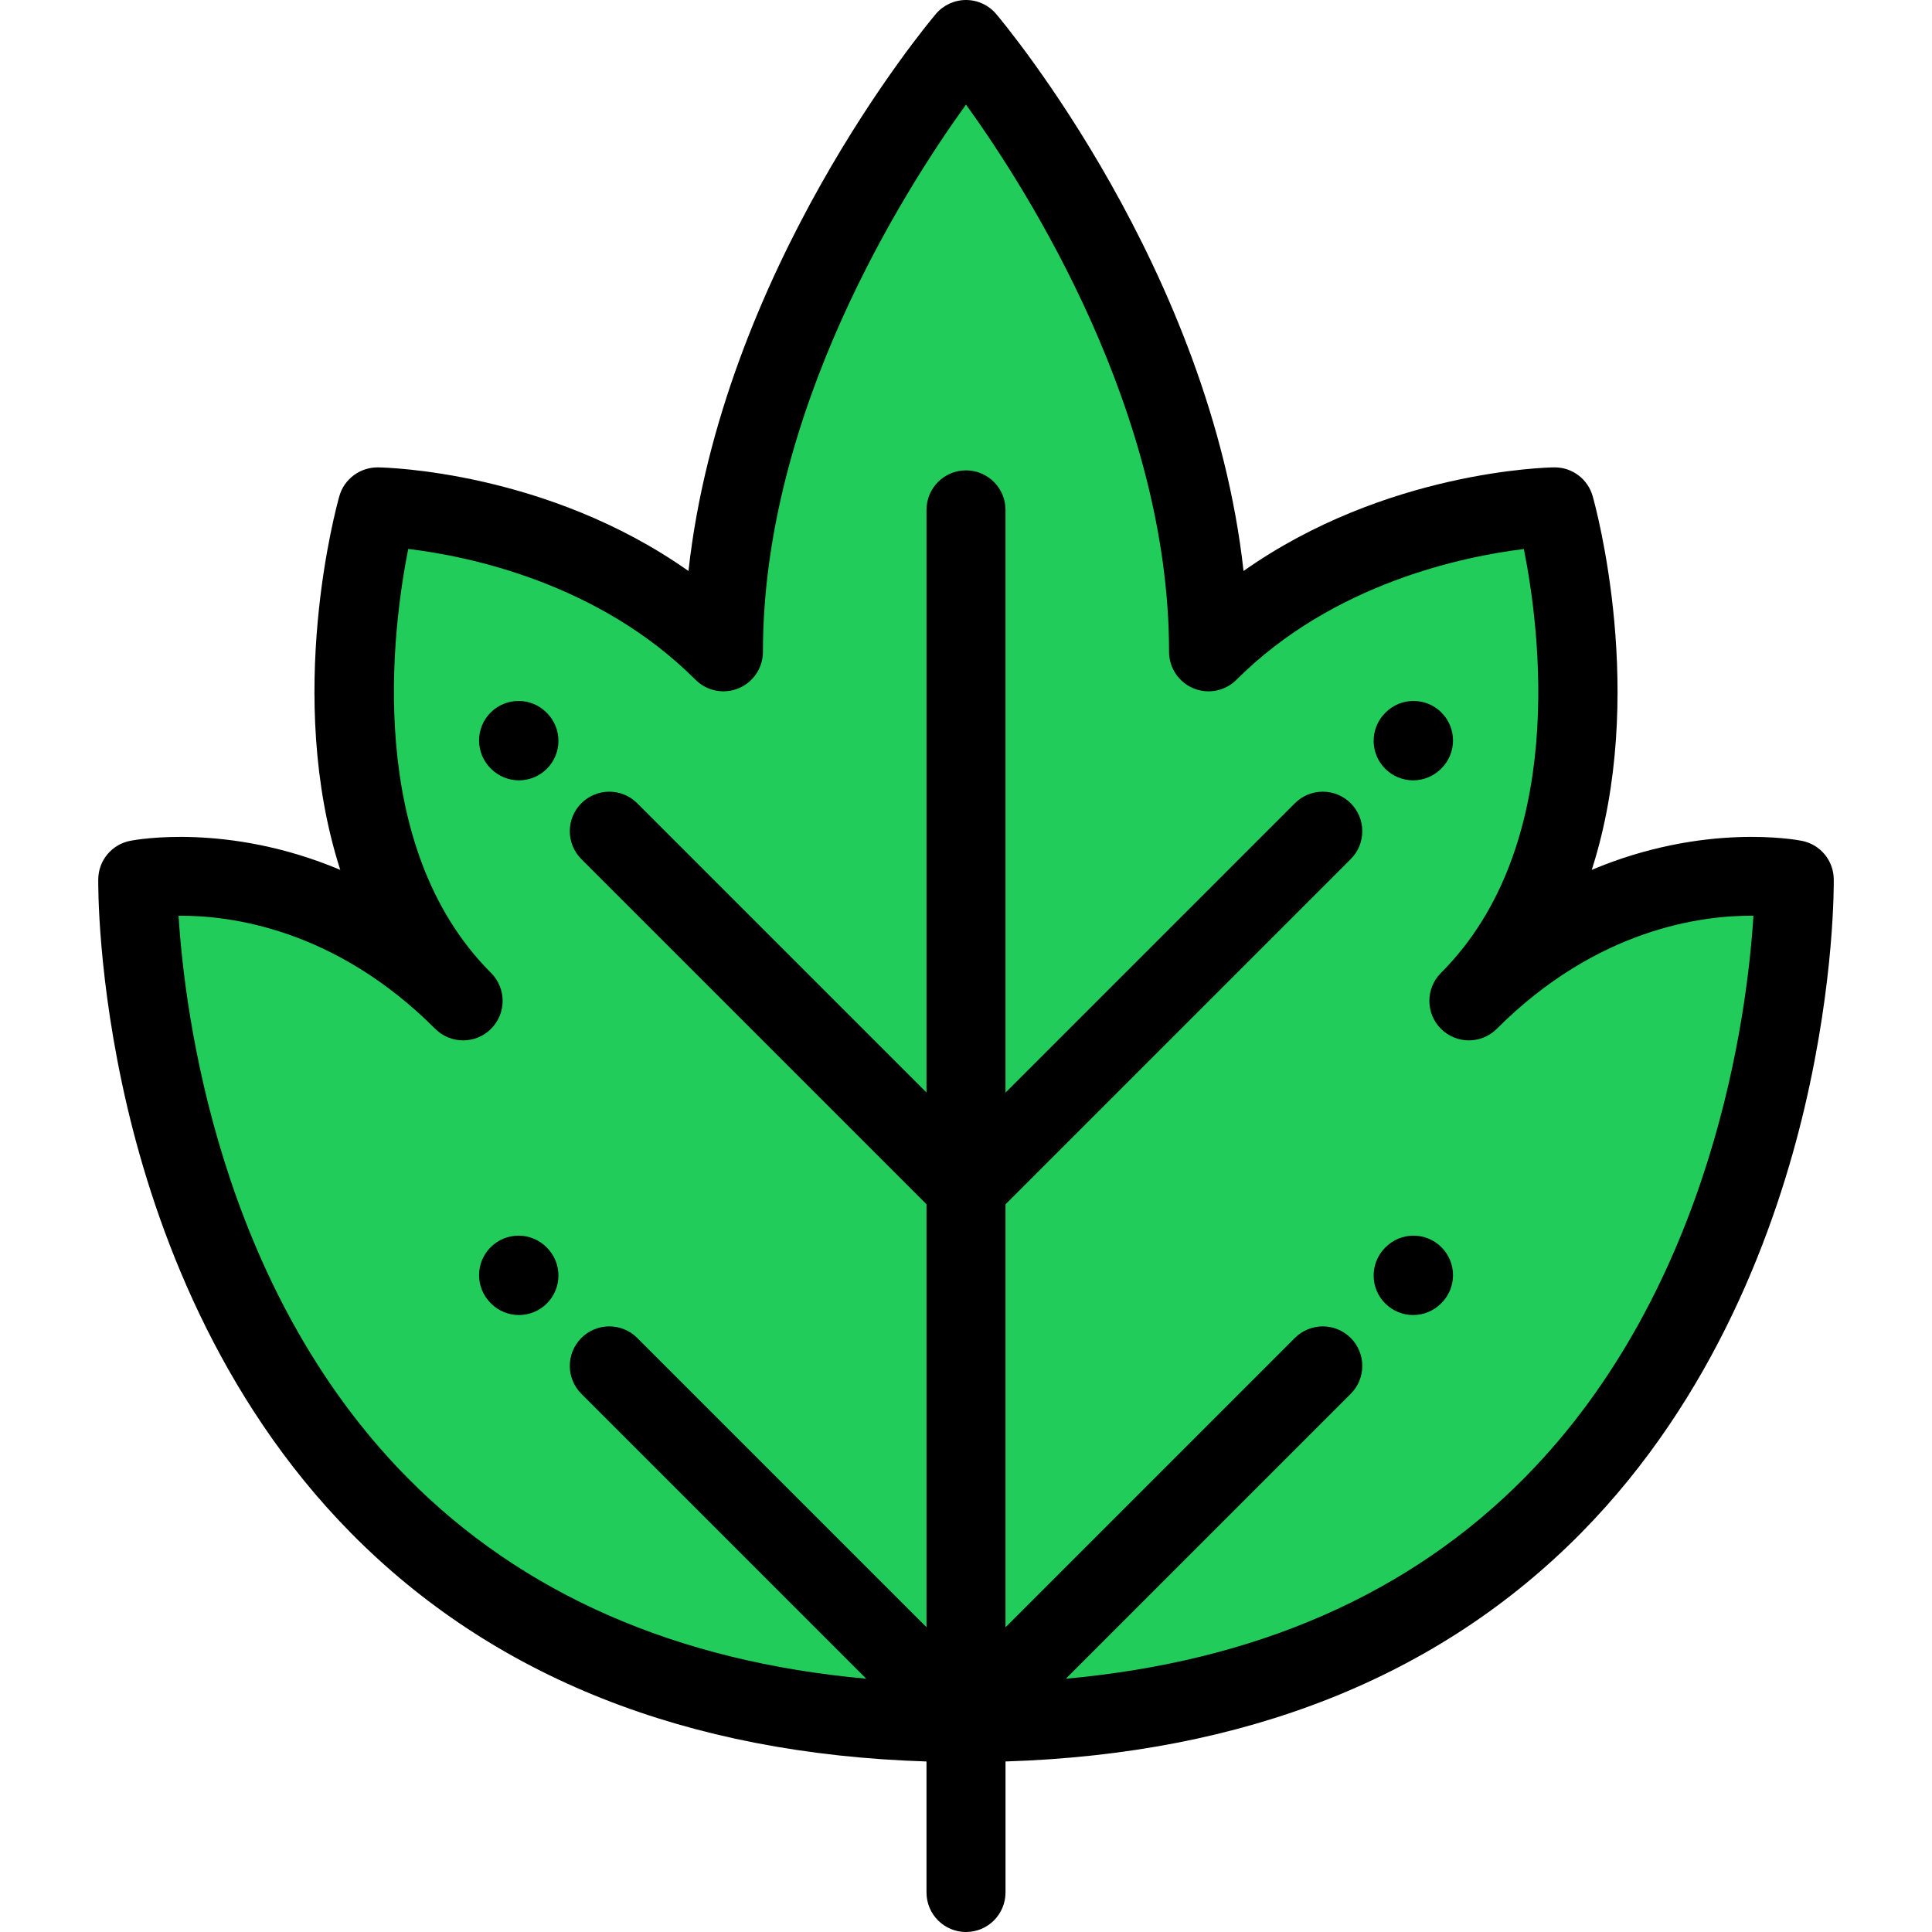 <?xml version="1.0" encoding="iso-8859-1"?>
<!-- Uploaded to: SVG Repo, www.svgrepo.com, Generator: SVG Repo Mixer Tools -->
<svg height="800px" width="800px" version="1.1" id="Layer_1" xmlns="http://www.w3.org/2000/svg" xmlns:xlink="http://www.w3.org/1999/xlink" 
	 viewBox="0 0 512.001 512.001" xml:space="preserve">
<path style="fill:#21CC5A;" d="M475.497,233.1c0,0-45.075-9.015-86.23,32.14C435.91,218.597,412,134.327,412,134.327
	s-54.09,0.784-91.718,38.412c0-86.23-64.281-162.27-64.281-162.27s-64.281,76.039-64.281,162.271
	c-37.628-37.628-91.718-38.412-91.718-38.412s-23.91,84.271,22.733,130.914c-41.156-41.156-86.23-32.141-86.23-32.141
	s-3.136,223.417,219.497,223.417S475.497,233.1,475.497,233.1z"/>
<path d="M367.195,330.529l-0.097,0.097c-4.088,4.088-4.088,10.717,0,14.806c2.044,2.044,4.723,3.066,7.402,3.066
	s5.359-1.022,7.402-3.066l0.097-0.097c4.088-4.088,4.088-10.717,0-14.805C377.912,326.44,371.283,326.44,367.195,330.529z"/>
<path d="M144.83,330.529c-4.088-4.088-10.717-4.088-14.805,0c-4.088,4.088-4.088,10.717,0,14.805l0.097,0.097
	c2.044,2.044,4.723,3.066,7.402,3.066c2.679,0,5.359-1.022,7.402-3.066c4.088-4.088,4.088-10.717,0-14.806L144.83,330.529z"/>
<path d="M374.501,206.796c2.679,0,5.359-1.022,7.402-3.066l0.097-0.097c4.088-4.088,4.088-10.717,0-14.805
	c-4.088-4.088-10.717-4.088-14.806,0l-0.097,0.097c-4.088,4.088-4.088,10.717,0,14.805
	C369.142,205.775,371.822,206.796,374.501,206.796z"/>
<path d="M144.83,188.828c-4.088-4.088-10.717-4.088-14.805,0c-4.088,4.088-4.088,10.717,0,14.805l0.097,0.097
	c2.044,2.044,4.723,3.066,7.402,3.066c2.679,0,5.359-1.022,7.402-3.066c4.088-4.088,4.088-10.717,0-14.805L144.83,188.828z"/>
<path d="M485.965,232.954c-0.069-4.935-3.575-9.15-8.415-10.119c-1.445-0.29-25.887-4.875-55.717,7.686
	c14.832-46.121,1.025-96.276,0.238-99.052c-1.279-4.509-5.395-7.612-10.07-7.612c-0.05,0-0.103,0-0.153,0.001
	c-2.066,0.03-44.788,0.99-82.297,27.463C320.753,71.719,266.5,6.672,263.995,3.709C262.006,1.357,259.081,0,256.001,0
	c-3.081,0-6.006,1.357-7.995,3.71c-2.505,2.963-56.758,68.01-65.555,147.612c-37.51-26.473-80.232-27.432-82.297-27.463
	c-4.711-0.03-8.93,3.053-10.222,7.611c-0.787,2.775-14.595,52.93,0.238,99.051c-29.832-12.561-54.271-7.974-55.717-7.685
	c-4.84,0.967-8.345,5.184-8.415,10.119c-0.015,1.069-0.275,26.566,7.739,60.589c7.434,31.558,23.729,76.717,59.152,112.64
	c37.731,38.265,89.039,58.626,152.604,60.626v34.723c0,5.782,4.687,10.468,10.468,10.468c5.782,0,10.468-4.687,10.468-10.468V466.81
	c63.565-1.999,114.873-22.361,152.604-60.626c35.423-35.923,51.719-81.083,59.152-112.64
	C486.24,259.519,485.979,234.023,485.965,232.954z M404.046,391.604c-30.505,30.875-71.328,48.73-121.588,53.273l75.498-75.498
	c4.088-4.088,4.088-10.717,0-14.805c-4.088-4.088-10.717-4.088-14.806,0l-76.682,76.682v-112.09l91.488-91.488
	c4.088-4.088,4.088-10.717,0-14.805c-4.088-4.088-10.717-4.088-14.806,0l-76.682,76.682V135.123c0-5.782-4.687-10.468-10.468-10.468
	c-5.782,0-10.468,4.687-10.468,10.468V289.53l-76.658-76.658c-4.088-4.088-10.717-4.088-14.805,0
	c-4.088,4.088-4.088,10.717,0,14.805l91.463,91.463v112.091l-76.658-76.658c-4.088-4.088-10.717-4.088-14.805,0
	c-4.088,4.088-4.088,10.717,0,14.805l75.5,75.5c-50.272-4.539-91.105-22.395-121.615-53.275
	c-50.039-50.646-59.029-123.241-60.636-148.923c13.81-0.125,41.544,3.491,68.014,29.963l0,0c4.087,4.088,10.717,4.088,14.804,0
	c4.088-4.088,4.089-10.717,0-14.805c-0.017-0.016-0.035-0.035-0.051-0.05c-33.562-33.63-26.139-90.997-21.902-112.313
	c15.684,1.874,50.32,8.852,76.133,34.666c2.995,2.994,7.496,3.888,11.408,2.269c3.912-1.621,6.462-5.437,6.462-9.672
	c0-63.266,37.098-121.848,53.813-145.029c16.719,23.188,53.813,81.768,53.813,145.029c0,4.233,2.551,8.051,6.462,9.672
	c3.911,1.622,8.415,0.724,11.409-2.269c25.686-25.687,60.445-32.731,76.155-34.643c4.27,21.314,11.736,78.562-21.923,112.29
	c-0.017,0.017-0.036,0.036-0.051,0.051c-4.088,4.089-4.088,10.717,0,14.805c4.087,4.088,10.717,4.088,14.804,0l0,0
	c26.474-26.474,54.205-30.099,68.013-29.963C463.074,268.375,454.082,340.962,404.046,391.604z"/>
</svg>